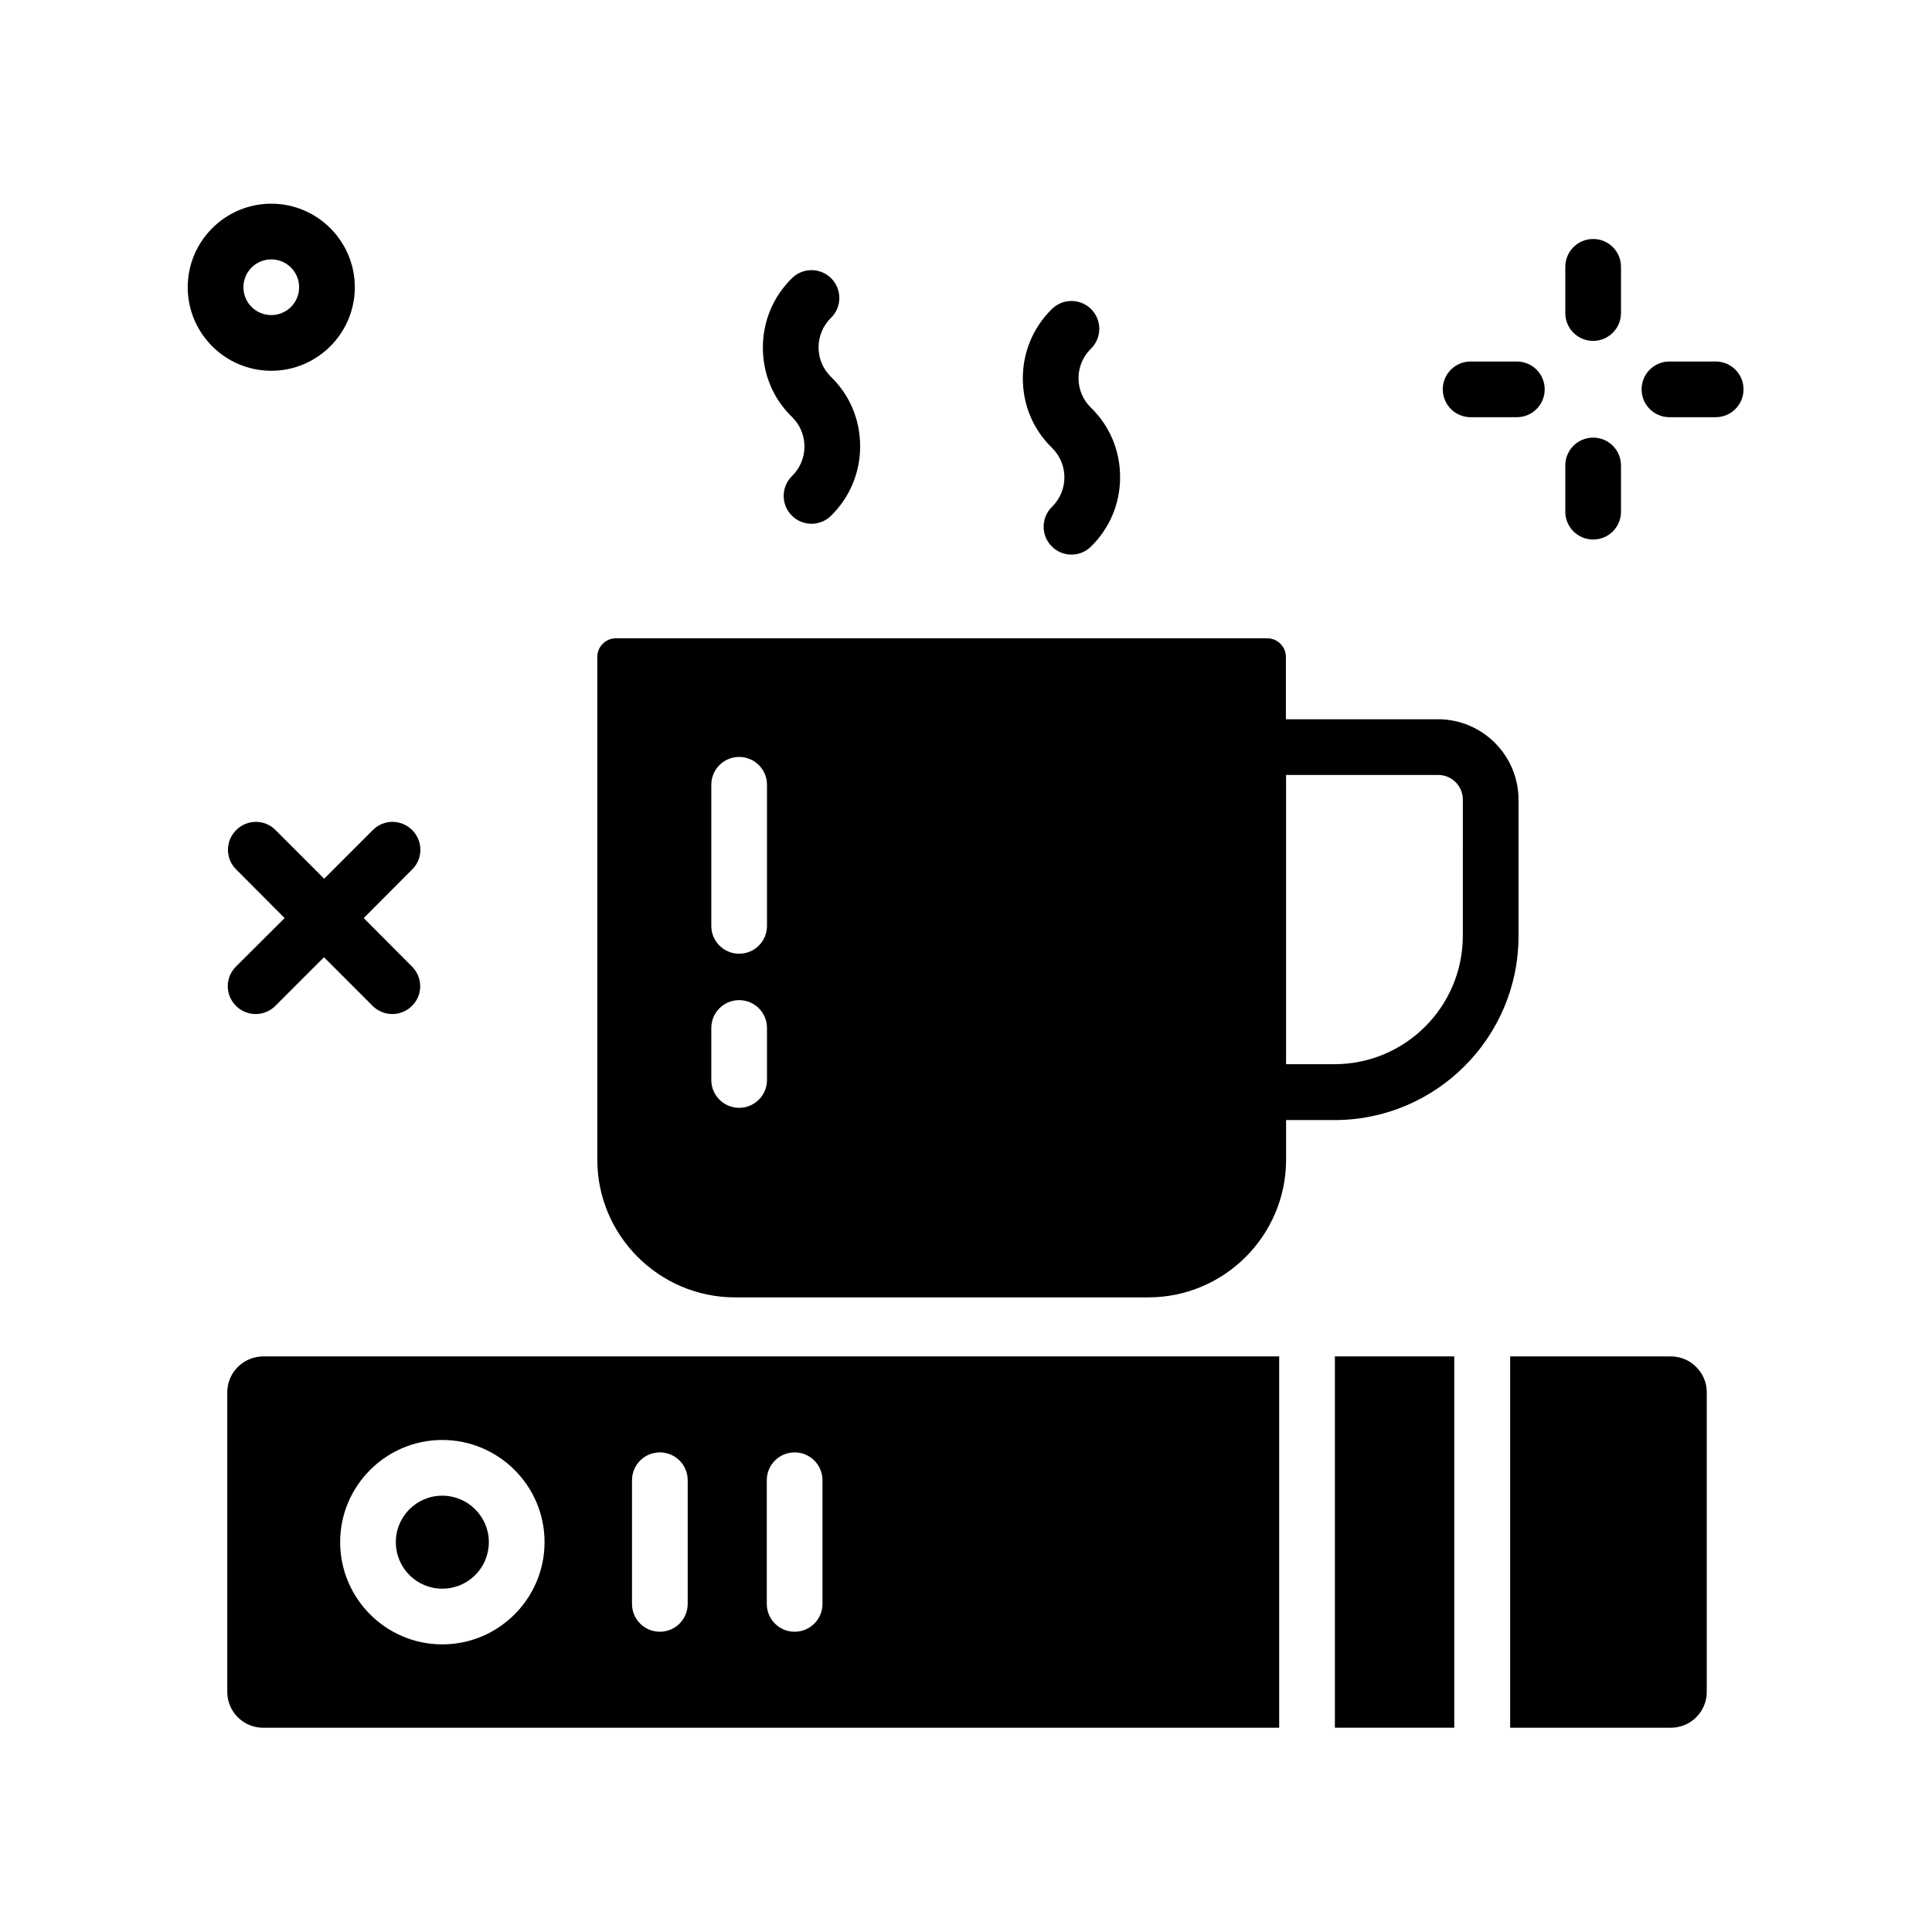 <?xml version="1.0" encoding="UTF-8"?>
<!-- The Best Svg Icon site in the world: iconSvg.co, Visit us! https://iconsvg.co -->
<svg fill="#000000" width="800px" height="800px" version="1.1" viewBox="144 144 512 512" xmlns="http://www.w3.org/2000/svg">
 <g>
  <path d="m525.07 334.61h-40.297v-16.531c0-2.707-2.215-4.922-4.922-4.922h-172.64c-2.707 0-4.922 2.215-4.922 4.922v133.23c0 20.121 16.383 36.508 36.508 36.508h109.52c20.121 0 36.508-16.383 36.508-36.508v-10.48h12.84c26.914 0 48.758-21.895 48.758-48.758v-36.113c0-11.809-9.594-21.352-21.352-21.352zm-177.81 95.594c0 4.082-3.297 7.379-7.379 7.379-4.082 0-7.379-3.297-7.379-7.379v-13.777c0-4.082 3.297-7.379 7.379-7.379 4.082 0 7.379 3.297 7.379 7.379zm0-40.836c0 4.082-3.297 7.379-7.379 7.379-4.082 0-7.379-3.297-7.379-7.379v-37.391c0-4.082 3.297-7.379 7.379-7.379 4.082 0 7.379 3.297 7.379 7.379zm184.4 2.656c0 18.746-15.254 33.996-33.996 33.996h-12.84v-76.652h40.297c3.641 0 6.543 2.953 6.543 6.543z"/>
  <path d="m359.06 282.8c-1.918 0-3.836-0.738-5.266-2.215-2.856-2.902-2.805-7.578 0.098-10.43 2.117-2.066 3.297-4.871 3.297-7.824 0-2.953-1.18-5.758-3.297-7.824-5.019-4.871-7.723-11.414-7.723-18.402s2.754-13.531 7.723-18.402c2.902-2.856 7.578-2.805 10.43 0.098 2.856 2.902 2.805 7.578-0.098 10.43-2.117 2.066-3.297 4.871-3.297 7.824s1.18 5.758 3.297 7.824c5.019 4.871 7.723 11.414 7.723 18.402 0 6.988-2.754 13.531-7.723 18.402-1.422 1.426-3.293 2.117-5.164 2.117z"/>
  <path d="m427.95 290.97c-1.918 0-3.836-0.738-5.266-2.215-2.856-2.902-2.805-7.578 0.098-10.43 2.117-2.066 3.297-4.871 3.297-7.824s-1.18-5.758-3.297-7.824c-5.019-4.871-7.723-11.414-7.723-18.402 0-6.988 2.754-13.531 7.723-18.402 2.902-2.856 7.578-2.805 10.43 0.098 2.856 2.902 2.805 7.578-0.098 10.43-2.117 2.066-3.297 4.871-3.297 7.824 0 2.953 1.18 5.758 3.297 7.824 5.019 4.871 7.723 11.414 7.723 18.402s-2.754 13.531-7.723 18.402c-1.426 1.426-3.297 2.117-5.164 2.117z"/>
  <path d="m215.89 197.98c-12.203 0-22.141 9.938-22.141 22.141s9.938 22.141 22.141 22.141 22.141-9.938 22.141-22.141-9.938-22.141-22.141-22.141zm0 29.52c-4.082 0-7.379-3.297-7.379-7.379s3.297-7.379 7.379-7.379 7.379 3.297 7.379 7.379c0.004 4.082-3.293 7.379-7.379 7.379z"/>
  <path d="m253.18 400.14c2.902 2.902 2.902 7.578 0 10.43-1.426 1.426-3.344 2.164-5.215 2.164s-3.789-0.738-5.215-2.164l-12.891-12.891-12.891 12.891c-1.426 1.426-3.344 2.164-5.215 2.164-1.871 0-3.789-0.738-5.215-2.164-2.902-2.902-2.902-7.527 0-10.43l12.891-12.84-12.84-12.891c-2.902-2.856-2.902-7.527 0-10.43s7.578-2.902 10.43 0l12.891 12.891 12.891-12.891c2.856-2.902 7.527-2.902 10.43 0s2.902 7.578 0 10.43l-12.84 12.891z"/>
  <path d="m566.2 234.34c-4.082 0-7.379-3.297-7.379-7.379v-12.25c0-4.082 3.297-7.379 7.379-7.379 4.082 0 7.379 3.297 7.379 7.379v12.25c0.004 4.035-3.293 7.379-7.379 7.379z"/>
  <path d="m566.2 286.98c-4.082 0-7.379-3.297-7.379-7.379v-12.25c0-4.082 3.297-7.379 7.379-7.379 4.082 0 7.379 3.297 7.379 7.379v12.25c0.004 4.082-3.293 7.379-7.379 7.379z"/>
  <path d="m545.98 254.56h-12.25c-4.082 0-7.379-3.297-7.379-7.379 0-4.082 3.297-7.379 7.379-7.379h12.25c4.082 0 7.379 3.297 7.379 7.379 0 4.082-3.297 7.379-7.379 7.379z"/>
  <path d="m598.67 254.56h-12.25c-4.082 0-7.379-3.297-7.379-7.379 0-4.082 3.297-7.379 7.379-7.379h12.25c4.082 0 7.379 3.297 7.379 7.379 0 4.082-3.293 7.379-7.379 7.379z"/>
  <path d="m261.2 565.02c-6.789 0-12.301-5.512-12.301-12.348 0-6.789 5.512-12.301 12.301-12.301s12.348 5.512 12.348 12.301c0.004 6.836-5.508 12.348-12.348 12.348z"/>
  <path d="m204.23 512.96v79.41c0 5.266 4.281 9.496 9.496 9.496h269.27v-98.398l-269.22-0.004c-5.266 0-9.547 4.281-9.547 9.496zm29.914 39.707c0-14.906 12.152-27.059 27.059-27.059 14.957 0 27.109 12.152 27.109 27.059 0 14.957-12.152 27.109-27.109 27.109-14.906 0-27.059-12.152-27.059-27.109zm77.344 16.383v-32.77c0-4.082 3.297-7.379 7.379-7.379 4.082 0 7.379 3.297 7.379 7.379v32.766c0 4.082-3.297 7.379-7.379 7.379-4.082 0.004-7.379-3.293-7.379-7.375zm35.719 0v-32.77c0-4.082 3.297-7.379 7.379-7.379 4.082 0 7.379 3.297 7.379 7.379v32.766c0 4.082-3.297 7.379-7.379 7.379-4.082 0.004-7.379-3.293-7.379-7.375z"/>
  <path d="m497.76 503.46h31.637v98.398h-31.637z"/>
  <path d="m596.31 512.96v79.41c0 5.266-4.281 9.496-9.496 9.496h-42.605v-98.398h42.605c5.215-0.004 9.496 4.277 9.496 9.492z"/>
 </g>
</svg>